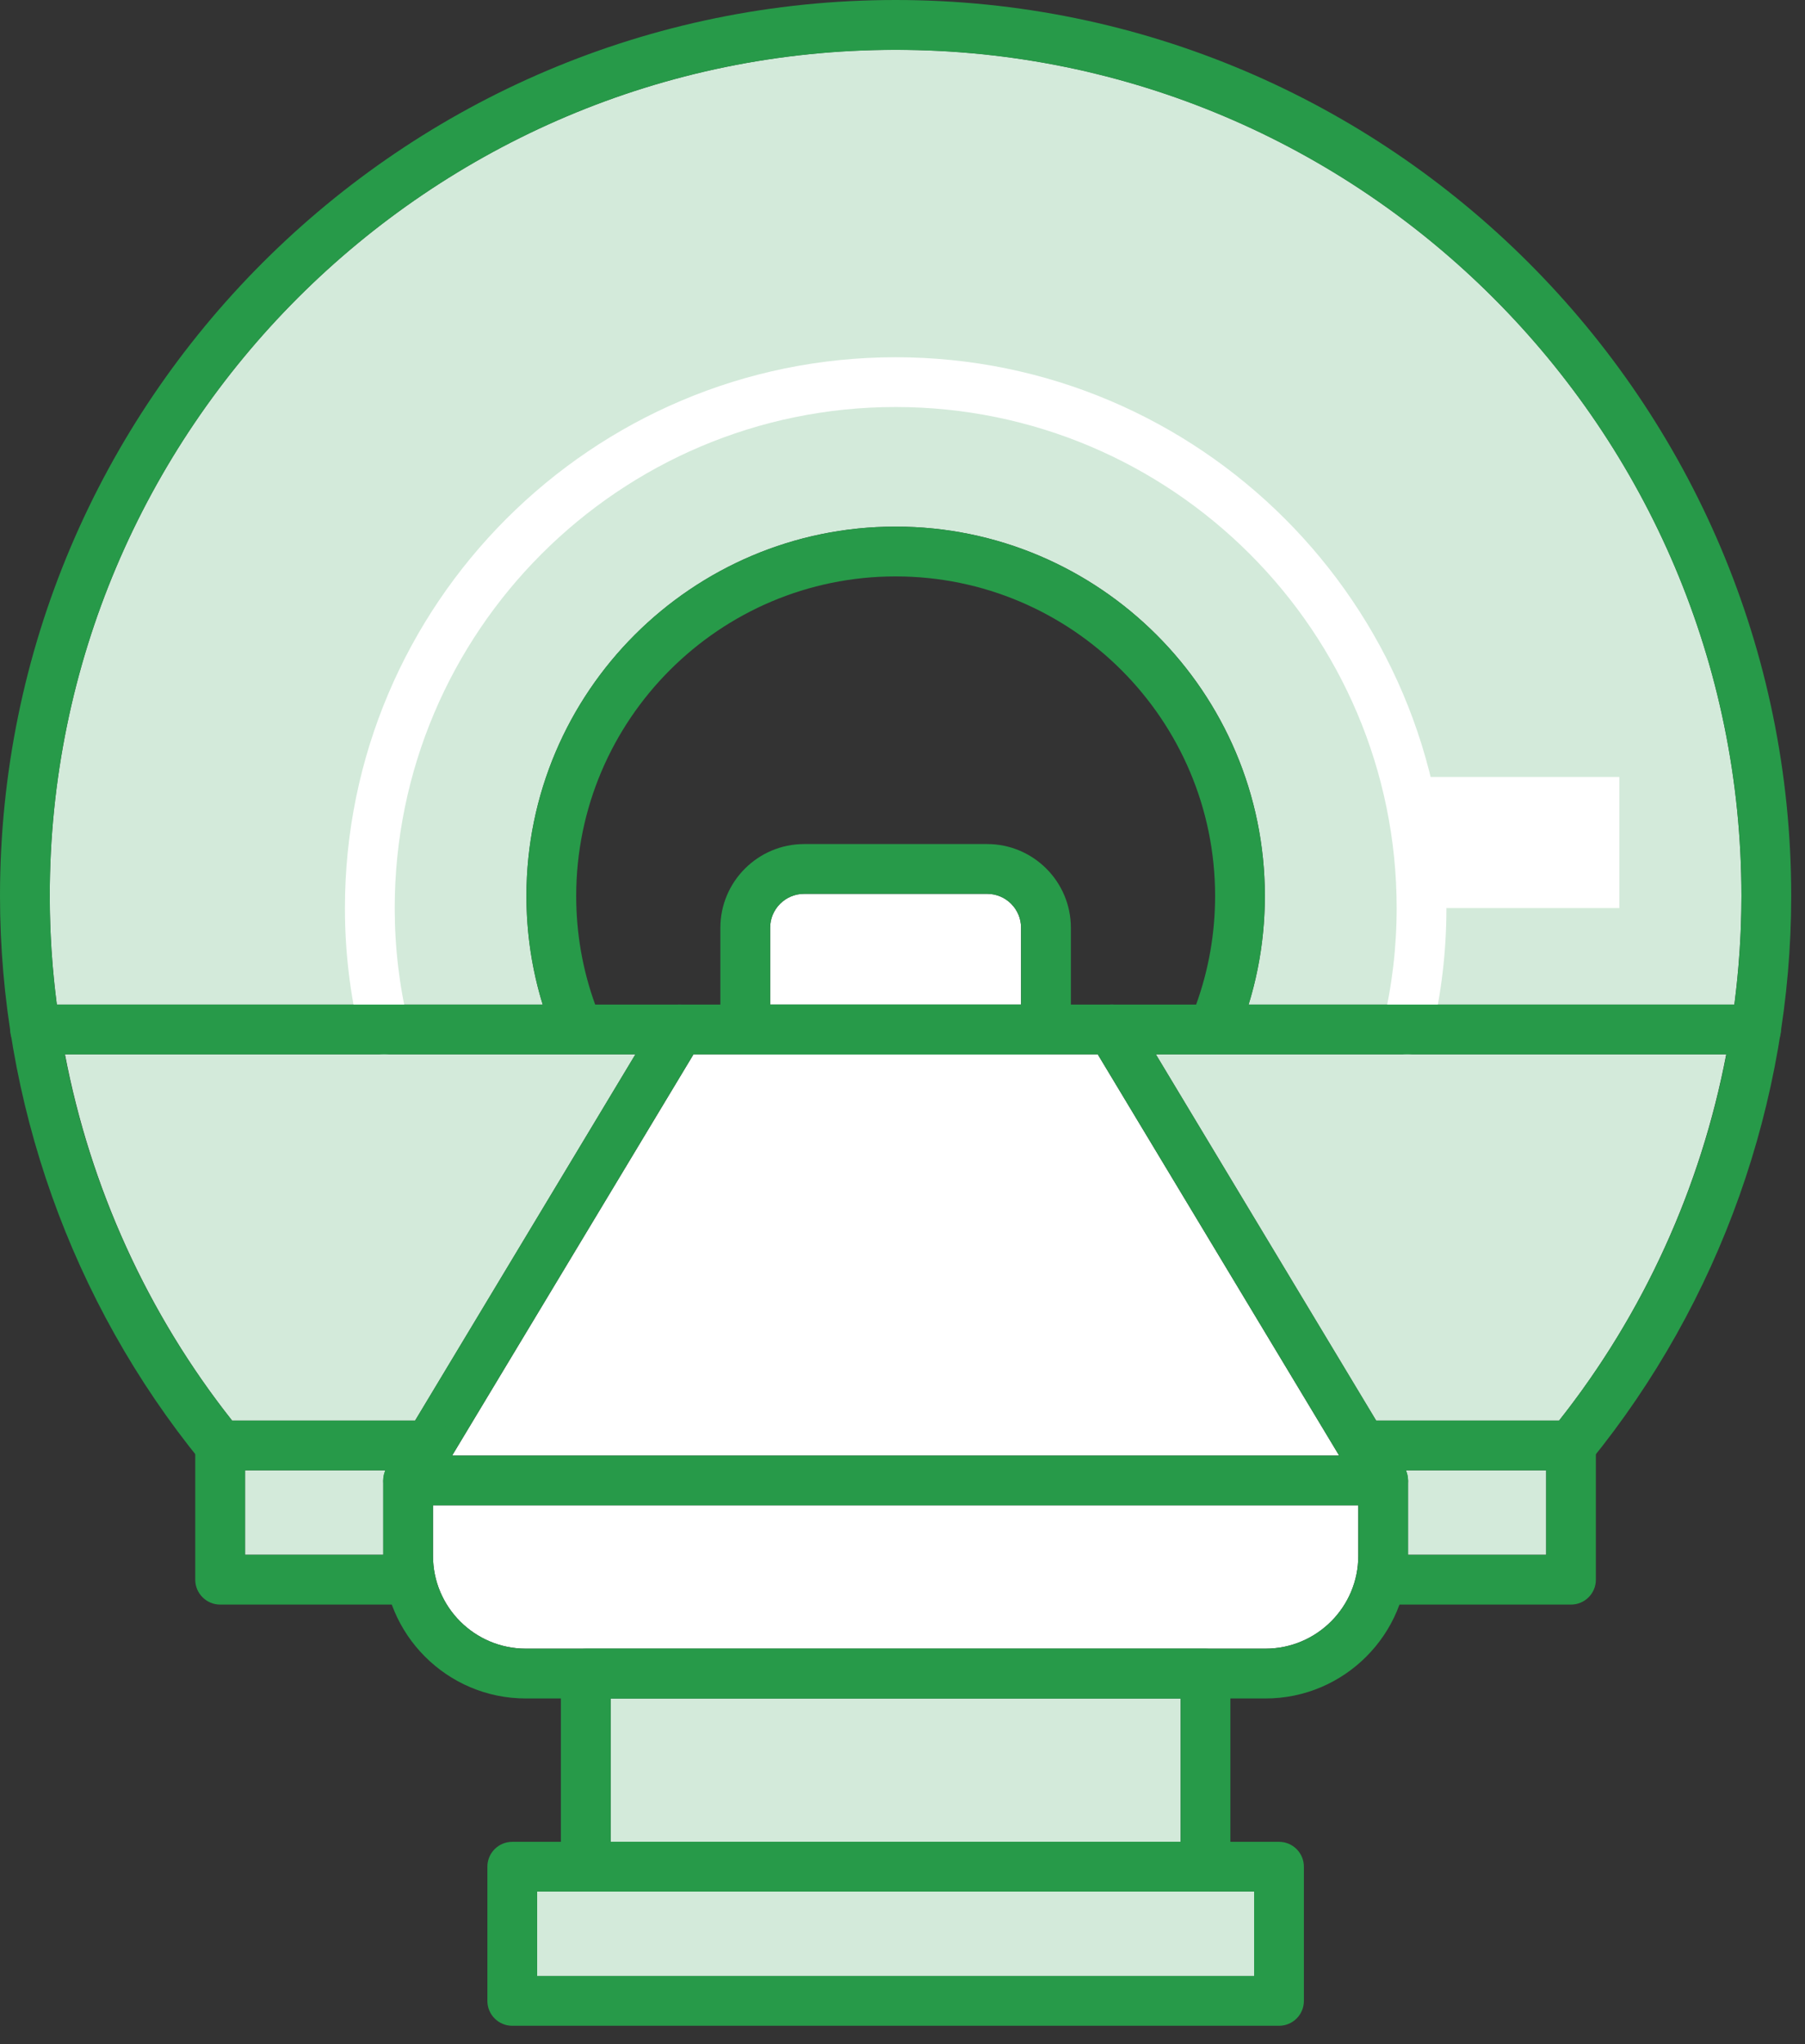 <?xml version="1.0" encoding="utf-8"?>
<!-- Generator: Adobe Illustrator 15.0.0, SVG Export Plug-In  -->
<!DOCTYPE svg PUBLIC "-//W3C//DTD SVG 1.1//EN" "http://www.w3.org/Graphics/SVG/1.1/DTD/svg11.dtd">
<svg version="1.1"
	 xmlns="http://www.w3.org/2000/svg" xmlns:xlink="http://www.w3.org/1999/xlink" xmlns:a="http://ns.adobe.com/AdobeSVGViewerExtensions/3.0/"
	 x="0px" y="0px" width="53px" height="60px" viewBox="0 0 53 60" enable-background="new 0 0 53 60" xml:space="preserve">
<rect x="0" y="0" width="53" height="60" fill="#333333" stroke="none"/>
<defs>
</defs>
<path fill="#FFFFFF" d="M26.298,1.462c13.695,0,24.836,11.141,24.836,24.835c0,1.07-0.072,2.135-0.209,3.189H36.663
	c0.316-1.029,0.477-2.098,0.477-3.189c0-5.978-4.863-10.84-10.842-10.84c-5.977,0-10.84,4.863-10.84,10.84
	c0,1.092,0.16,2.16,0.477,3.189H1.67c-0.138-1.055-0.209-2.119-0.209-3.189C1.461,12.603,12.602,1.462,26.298,1.462z"/>
<path fill="#FFFFFF" d="M45.78,41.696h-5.373L33.94,30.948h1.68h15.066C49.938,34.854,48.263,38.557,45.78,41.696z"/>
<path fill="#FFFFFF" d="M6.815,41.696c-2.483-3.139-4.158-6.842-4.906-10.748h15.068h1.68l-6.468,10.748H6.815z"/>
<path fill="#FFFFFF" d="M7.195,43.157h4.124c-0.016,0.033-0.018,0.07-0.027,0.105c-0.014,0.049-0.026,0.095-0.029,0.143
	c-0.001,0.018-0.01,0.032-0.01,0.05v2.18H7.195V43.157z"/>
<polygon fill="#FFFFFF" points="36.825,58 15.772,58 15.772,55.521 17.2,55.521 35.397,55.521 36.825,55.521 "/>
<rect x="17.93" y="49.854" fill="#FFFFFF" width="16.737" height="4.205"/>
<path fill="#FFFFFF" d="M41.345,45.635v-2.18c0-0.018-0.01-0.032-0.01-0.05c-0.004-0.048-0.016-0.094-0.029-0.143
	c-0.01-0.035-0.014-0.072-0.027-0.105h4.121v2.478H41.345z"/>
<path opacity="0.2" fill="#279A49" d="M26.298,1.462c13.695,0,24.836,11.141,24.836,24.835c0,1.07-0.072,2.135-0.209,3.189H36.663
	c0.316-1.029,0.477-2.098,0.477-3.189c0-5.978-4.863-10.84-10.842-10.84c-5.977,0-10.84,4.863-10.84,10.84
	c0,1.092,0.16,2.16,0.477,3.189H1.67c-0.138-1.055-0.209-2.119-0.209-3.189C1.461,12.603,12.602,1.462,26.298,1.462z"/>
<path opacity="0.2" fill="#279A49" d="M45.78,41.696h-5.373L33.94,30.948h1.68h15.066C49.938,34.854,48.263,38.557,45.78,41.696z"/>
<path opacity="0.2" fill="#279A49" d="M6.815,41.696c-2.483-3.139-4.158-6.842-4.906-10.748h15.068h1.68l-6.468,10.748H6.815z"/>
<path fill="#FFFFFF" d="M29.981,29.487h-7.368v-2.254c0-0.55,0.449-0.997,0.999-0.997h5.373c0.551,0,0.996,0.447,0.996,0.997V29.487
	z"/>
<polygon fill="#FFFFFF" points="20.363,30.948 21.883,30.948 30.714,30.948 32.233,30.948 39.321,42.724 13.276,42.724 "/>
<path opacity="0.2" fill="#279A49" d="M7.195,43.157h4.124c-0.016,0.033-0.018,0.07-0.027,0.105
	c-0.014,0.049-0.026,0.095-0.029,0.143c-0.001,0.018-0.01,0.032-0.01,0.05v2.18H7.195V43.157z"/>
<polygon opacity="0.2" fill="#279A49" points="36.825,58 15.772,58 15.772,55.521 17.2,55.521 35.397,55.521 36.825,55.521 "/>
<rect x="17.93" y="49.854" opacity="0.2" fill="#279A49" width="16.737" height="4.205"/>
<path fill="#FFFFFF" d="M37.159,48.391h-1.762H17.2h-1.762c-1.503,0-2.724-1.221-2.724-2.723v-1.482h27.169v1.482
	C39.884,47.17,38.661,48.391,37.159,48.391z"/>
<path opacity="0.2" fill="#279A49" d="M41.345,45.635v-2.18c0-0.018-0.01-0.032-0.01-0.05c-0.004-0.048-0.016-0.094-0.029-0.143
	c-0.01-0.035-0.014-0.072-0.027-0.105h4.121v2.478H41.345z"/>
<path fill="#FFFFFF" d="M41.32,30.946c-0.058,0-0.115-0.007-0.174-0.021c-0.392-0.095-0.633-0.49-0.537-0.883
	c0.266-1.095,0.401-2.235,0.401-3.389c0-8.109-6.601-14.706-14.713-14.706c-8.109,0-14.707,6.597-14.707,14.706
	c0,1.154,0.135,2.294,0.401,3.389c0.095,0.393-0.145,0.788-0.537,0.883c-0.394,0.095-0.788-0.146-0.883-0.537
	c-0.294-1.208-0.443-2.464-0.443-3.734c0-8.915,7.253-16.168,16.169-16.168c8.918,0,16.174,7.253,16.174,16.168
	c0,1.27-0.148,2.526-0.442,3.734C41.948,30.722,41.649,30.946,41.32,30.946z"/>
<polyline fill="#FFFFFF" points="41.257,22.805 47.548,22.805 47.548,26.654 41.741,26.654 "/>
<path fill="#279A49" d="M37.159,49.854H15.438c-2.308,0-4.186-1.879-4.186-4.186v-2.213c0-0.403,0.327-0.73,0.731-0.73h28.631
	c0.403,0,0.73,0.327,0.73,0.73v2.213C41.345,47.975,39.467,49.854,37.159,49.854z M12.714,44.185v1.483
	c0,1.502,1.222,2.725,2.724,2.725h21.721c1.502,0,2.725-1.223,2.725-2.725v-1.483H12.714z"/>
<path fill="#279A49" d="M35.397,55.521H17.2c-0.404,0-0.731-0.328-0.731-0.73v-5.668c0-0.404,0.327-0.73,0.731-0.73h18.198
	c0.403,0,0.73,0.326,0.73,0.73v5.668C36.128,55.193,35.801,55.521,35.397,55.521z M17.931,54.061h16.736v-4.207H17.931V54.061z"/>
<path fill="#279A49" d="M37.556,59.461H15.042c-0.404,0-0.731-0.326-0.731-0.73v-3.939c0-0.404,0.327-0.73,0.731-0.73h22.514
	c0.403,0,0.73,0.326,0.73,0.73v3.939C38.286,59.135,37.959,59.461,37.556,59.461z M15.772,58h21.053v-2.479H15.772V58z"/>
<path fill="#279A49" d="M46.13,47.098h-5.516c-0.403,0-0.73-0.328-0.73-0.73c0-0.404,0.327-0.73,0.73-0.73h4.785v-3.21
	c0-0.403,0.327-0.73,0.73-0.73s0.73,0.327,0.73,0.73v3.941C46.86,46.77,46.533,47.098,46.13,47.098z"/>
<path fill="#279A49" d="M11.981,47.098H6.464c-0.404,0-0.731-0.328-0.731-0.73v-3.941c0-0.403,0.327-0.73,0.731-0.73
	s0.731,0.327,0.731,0.73v3.21h4.786c0.404,0,0.731,0.326,0.731,0.73C12.712,46.77,12.385,47.098,11.981,47.098z"/>
<path fill="#279A49" d="M40.615,44.185c-0.248,0-0.49-0.126-0.627-0.354l-7.967-13.237c-0.208-0.346-0.097-0.795,0.249-1.003
	c0.347-0.209,0.796-0.096,1.003,0.249l7.967,13.237c0.208,0.346,0.097,0.795-0.249,1.003C40.873,44.152,40.743,44.185,40.615,44.185
	z"/>
<path fill="#279A49" d="M11.982,44.185c-0.128,0-0.258-0.033-0.376-0.104c-0.346-0.208-0.457-0.657-0.249-1.003l7.966-13.237
	c0.208-0.346,0.656-0.458,1.003-0.249c0.346,0.208,0.457,0.657,0.249,1.003l-7.966,13.237C12.472,44.059,12.23,44.185,11.982,44.185
	z"/>
<path fill="#279A49" d="M35.62,30.948H16.977c-0.294,0-0.559-0.176-0.673-0.447c-0.562-1.333-0.847-2.747-0.847-4.203
	c0-5.978,4.863-10.841,10.841-10.841c5.979,0,10.842,4.863,10.842,10.841c0,1.456-0.284,2.87-0.846,4.203
	C36.18,30.772,35.914,30.948,35.62,30.948z M17.476,29.486h17.646c0.369-1.02,0.557-2.09,0.557-3.188
	c0-5.172-4.208-9.379-9.381-9.379c-5.172,0-9.379,4.208-9.379,9.379C16.919,27.396,17.106,28.467,17.476,29.486z"/>
<path fill="#279A49" d="M51.565,30.948H35.62c-0.403,0-0.73-0.327-0.73-0.731s0.327-0.731,0.73-0.731h15.945
	c0.403,0,0.73,0.327,0.73,0.731S51.969,30.948,51.565,30.948z"/>
<path fill="#279A49" d="M16.977,30.948H1.03c-0.404,0-0.731-0.327-0.731-0.731s0.327-0.731,0.731-0.731h15.947
	c0.404,0,0.731,0.327,0.731,0.731S17.381,30.948,16.977,30.948z"/>
<path fill="#279A49" d="M30.714,30.948h-8.831c-0.404,0-0.731-0.327-0.731-0.731v-2.984c0-1.355,1.104-2.458,2.46-2.458h5.373
	c1.356,0,2.459,1.103,2.459,2.458v2.984C31.444,30.621,31.117,30.948,30.714,30.948z M22.614,29.486h7.369v-2.253
	c0-0.55-0.448-0.997-0.998-0.997h-5.373c-0.55,0-0.998,0.447-0.998,0.997V29.486z"/>
<path fill="#279A49" d="M46.13,43.157h-6.135c-0.403,0-0.73-0.327-0.73-0.73s0.327-0.73,0.73-0.73h5.784
	c3.455-4.365,5.354-9.82,5.354-15.398c0-13.694-11.142-24.835-24.836-24.835c-13.695,0-24.836,11.141-24.836,24.835
	c0,5.578,1.898,11.032,5.353,15.398h5.791c0.404,0,0.731,0.327,0.731,0.73s-0.327,0.73-0.731,0.73H6.464
	c-0.22,0-0.428-0.099-0.566-0.269C2.095,38.218,0,32.326,0,26.297C0,11.797,11.797,0,26.298,0c14.5,0,26.297,11.797,26.297,26.297
	c0,6.029-2.095,11.921-5.898,16.591C46.558,43.058,46.35,43.157,46.13,43.157z"/>
</svg>
